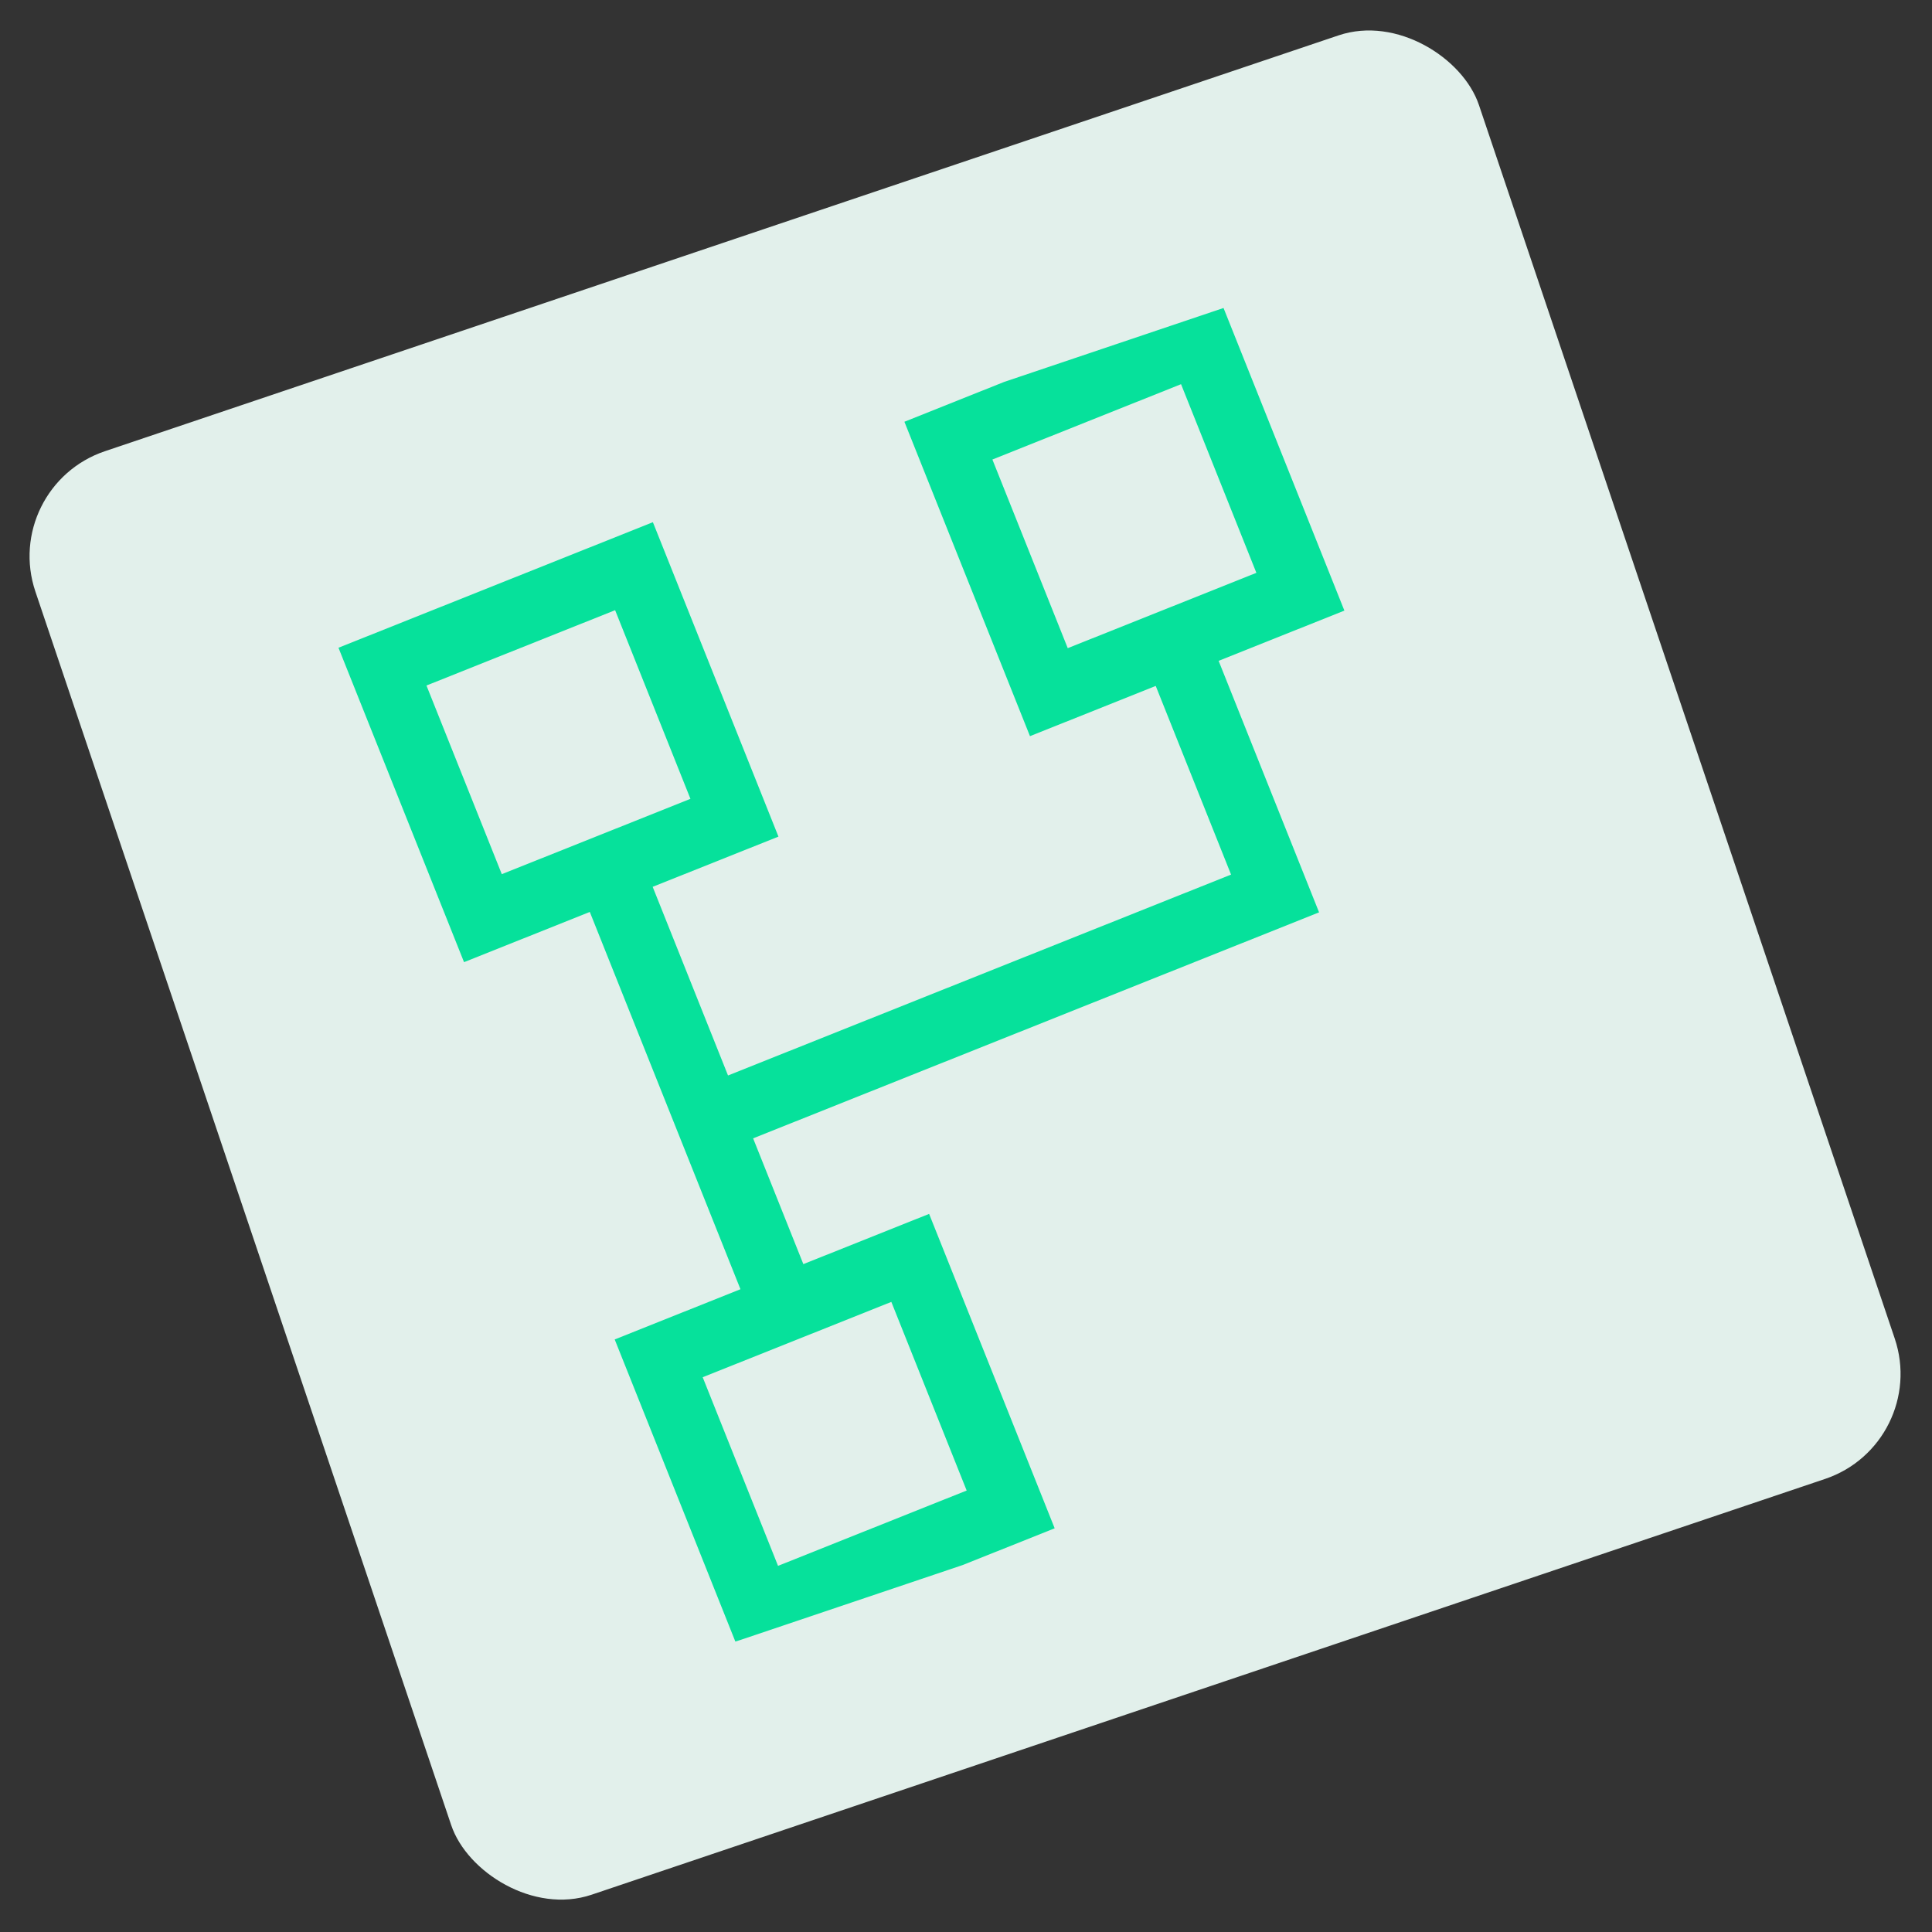 <?xml version="1.0" encoding="UTF-8"?> <svg xmlns="http://www.w3.org/2000/svg" width="107" height="107" viewBox="0 0 107 107" fill="none"><rect x="0" y="0" width="107" height="107" fill="#333333" stroke="none"/><rect y="26.948" width="84.367" height="84.367" rx="6.136" transform="rotate(-18.628 0 26.948)" fill="#E2F0EB"></rect><g clip-path="url(#clip0_177_256)"><rect x="15.549" y="34.657" width="61.358" height="61.358" rx="6.136" transform="rotate(-18.628 15.549 34.657)" fill="#E2F0EB"></rect><path d="M50.089 23.358L67.502 16.404L74.456 33.817L67.491 36.599L73.054 50.529L41.71 63.045L44.492 70.011L51.457 67.229L58.411 84.642L40.998 91.596L34.044 74.183L41.009 71.401L32.665 50.506L25.7 53.287L18.746 35.874L36.159 28.921L43.113 46.334L36.147 49.115L40.32 59.563L68.18 48.437L64.008 37.989L57.043 40.771L50.089 23.358ZM27.791 48.414L38.239 44.242L34.067 33.794L23.619 37.966L27.791 48.414ZM53.537 82.55L49.365 72.103L38.917 76.275L43.09 86.722L53.537 82.55ZM69.582 31.725L65.41 21.277L54.962 25.45L59.135 35.897L69.582 31.725Z" fill="#06E19B"></path></g><defs><clipPath id="clip0_177_256"><rect x="15.549" y="34.657" width="61.358" height="61.358" rx="6.136" transform="rotate(-18.628 15.549 34.657)" fill="white"></rect></clipPath></defs></svg> 